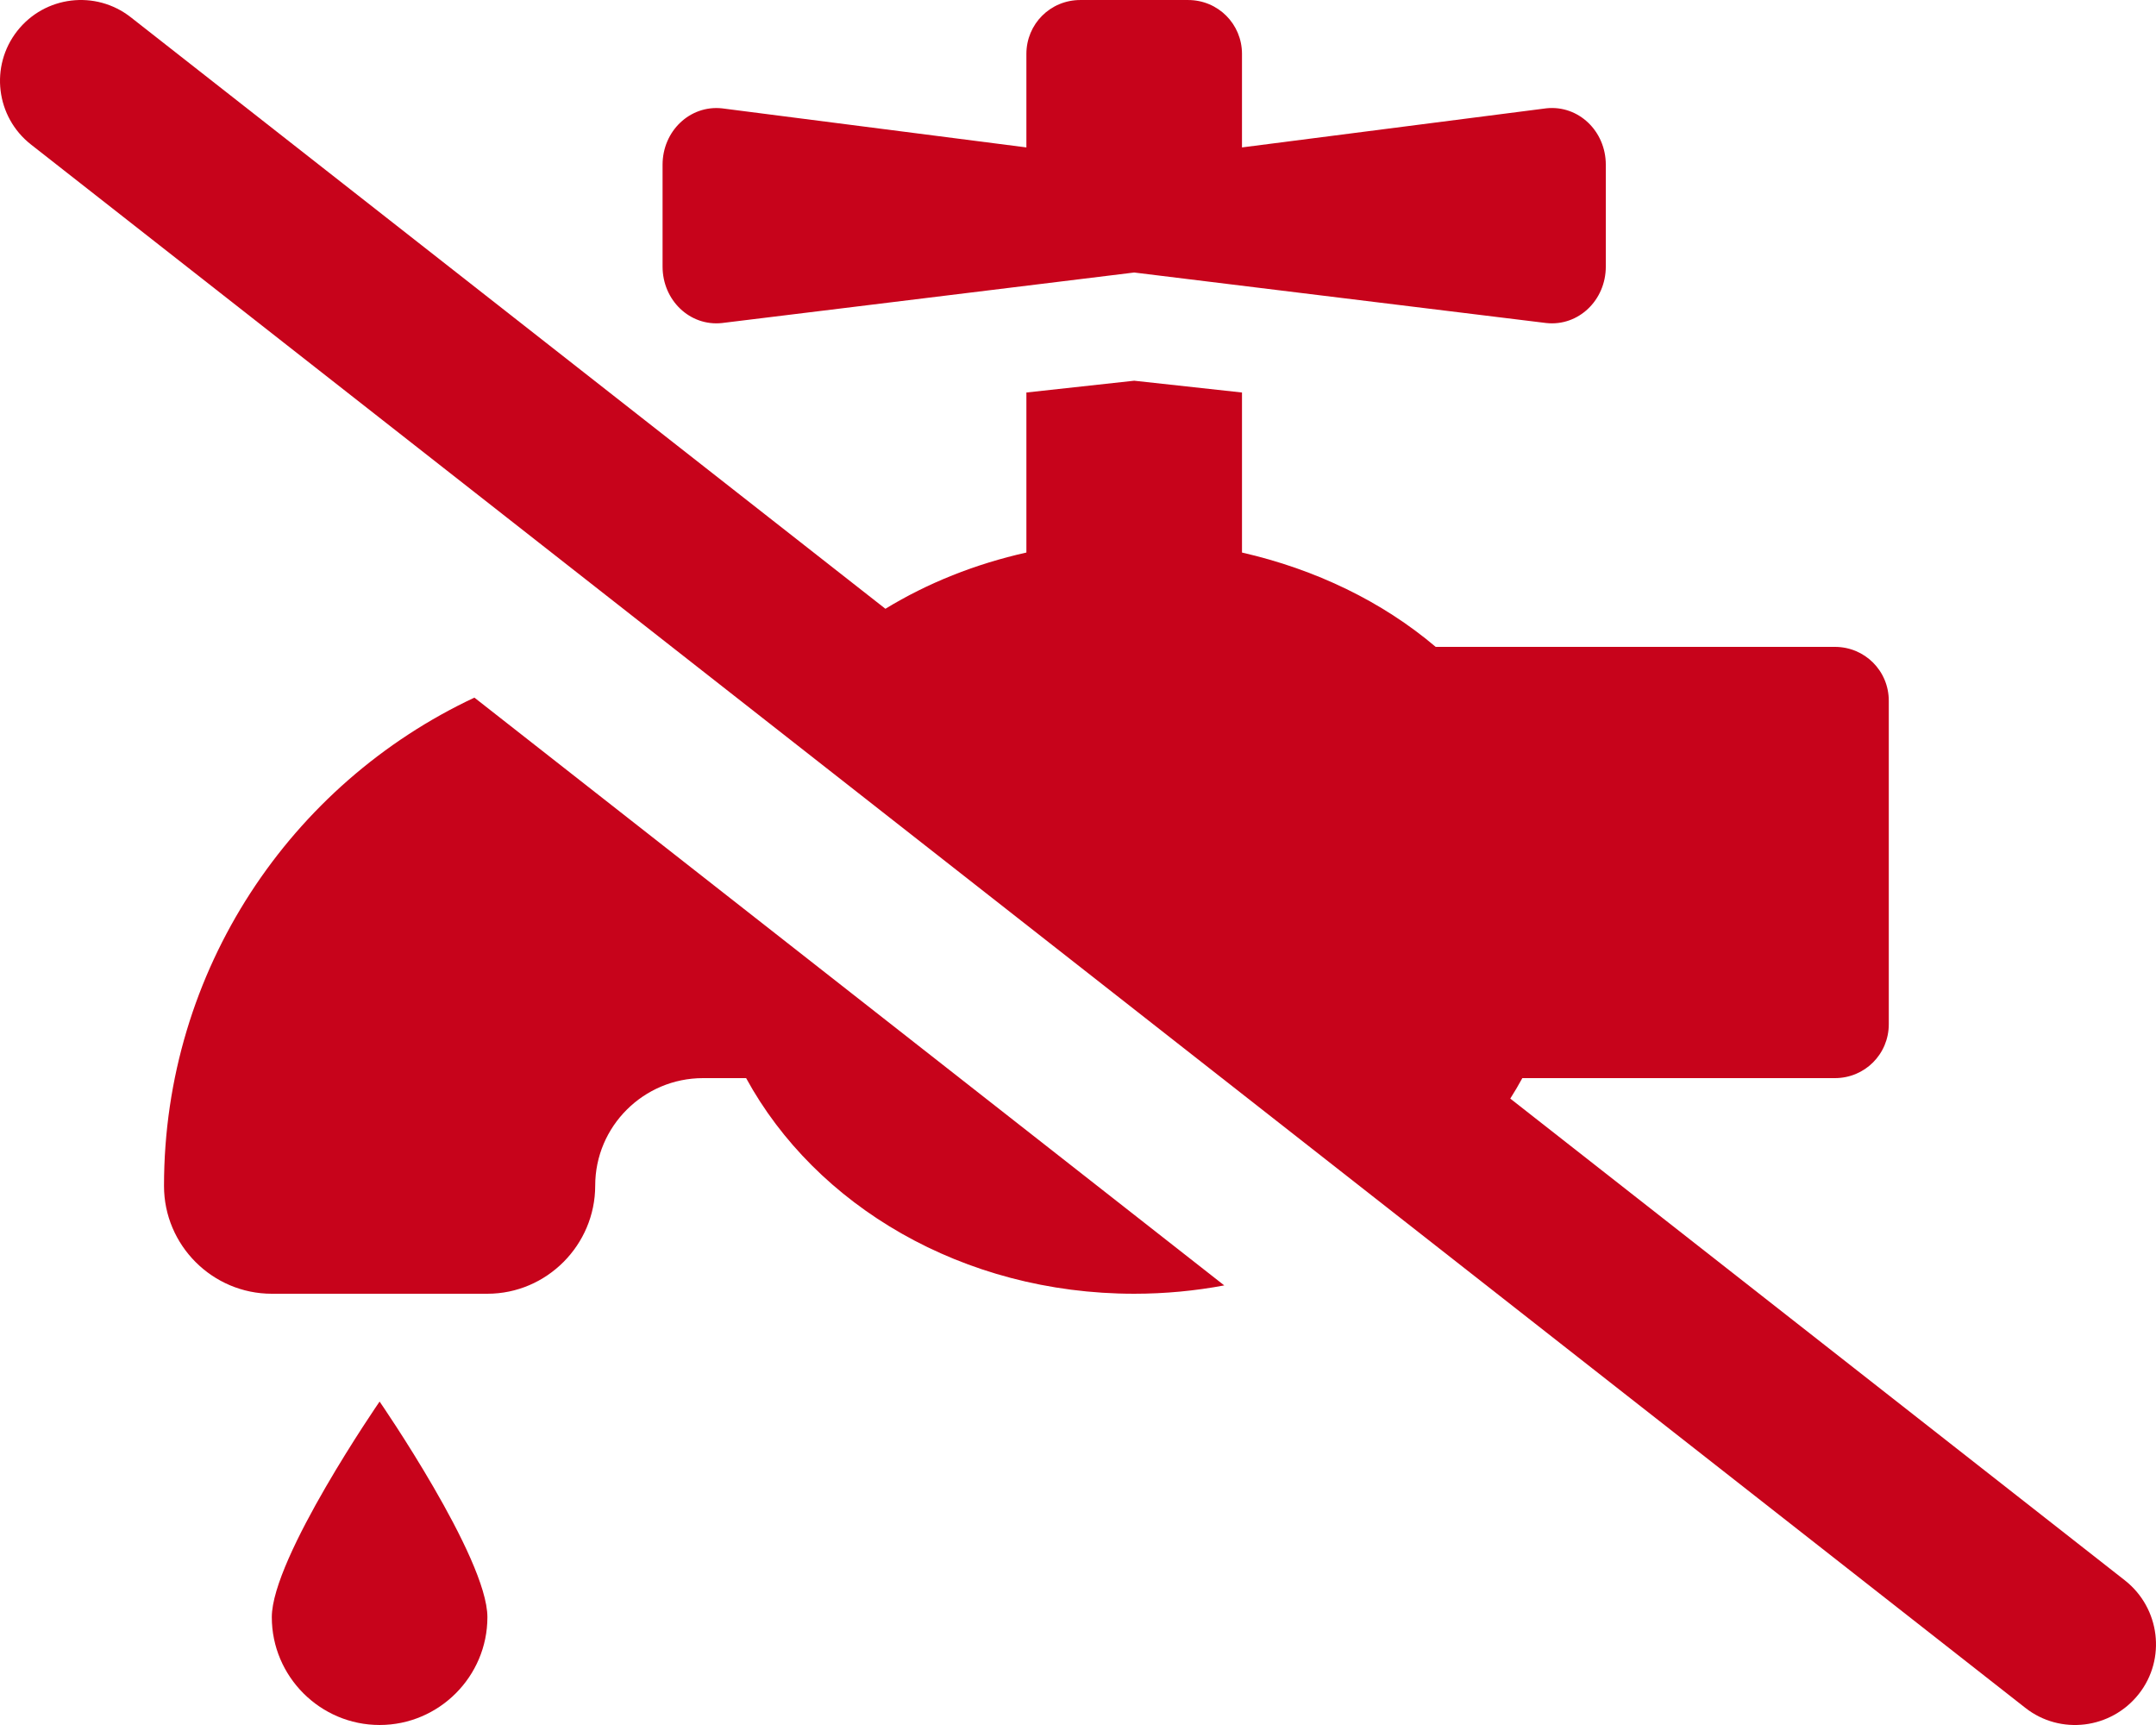 <?xml version="1.0" encoding="UTF-8"?>
<svg id="Layer_1" data-name="Layer 1" xmlns="http://www.w3.org/2000/svg" width="640.01" height="512.01" viewBox="0 0 640.01 512.01">
  <defs>
    <style>
      .cls-1 {
        fill: #c7031b;
      }
    </style>
  </defs>
  <path class="cls-1" d="M630.804,469.104l-182.478-143.023c1.259-1.99,2.455-4.015,3.58-6.077h92.78c8.875,0,16-7.1,16-16v-96c0-8.9-7.125-16-16-16h-118.5c-15.8-13.4-35.6-23-57.5-28v-47.5l-32-3.5-32,3.5v47.5c-15.174,3.395-29.337,9.051-41.85,16.693L38.814,5.114C28.374-3.066,13.294-1.236,5.114,9.194-3.066,19.634-1.236,34.714,9.194,42.894L236.414,220.986l178.161,139.64h0l186.63,146.278c10.4,8.2,25.5,6.3,33.7-4.1,8.2-10.4,6.3-25.5-4.1-33.7Z"/>
  <path class="cls-1" d="M352.686,.005h-32c-8.9,0-16,7.125-16,16v27.75l-90.38-11.6c-9.495-1-17.62,6.74-17.62,16.74v30.23c0,10,8.1,17.76,17.6,16.76l122.4-15,122.37,15c9.5,1,17.63-6.76,17.63-16.76v-30.23c0-10-8.13-17.75-17.63-16.75l-90.37,11.61V16.005C368.686,7.13,361.586,.005,352.686,.005Z"/>
  <path class="cls-1" d="M112.686,512.005c17.62,0,32-14.38,32-32,0-17.6-32-64-32-64,0,0-32,46.38-32,64s14.38,32,32,32Z"/>
  <path class="cls-1" d="M144.686,384.005c17.6,0,32-14.47,32-32.09s14.38-31.91,32-31.91h12.8c20.61,37.75,64.2,64,115.2,64,9.183,0,18.121-.862,26.734-2.476L140.827,207.066c-54.448,25.522-92.142,80.804-92.142,144.939,0,17.62,14.38,32,32,32h64Z"/>
</svg>